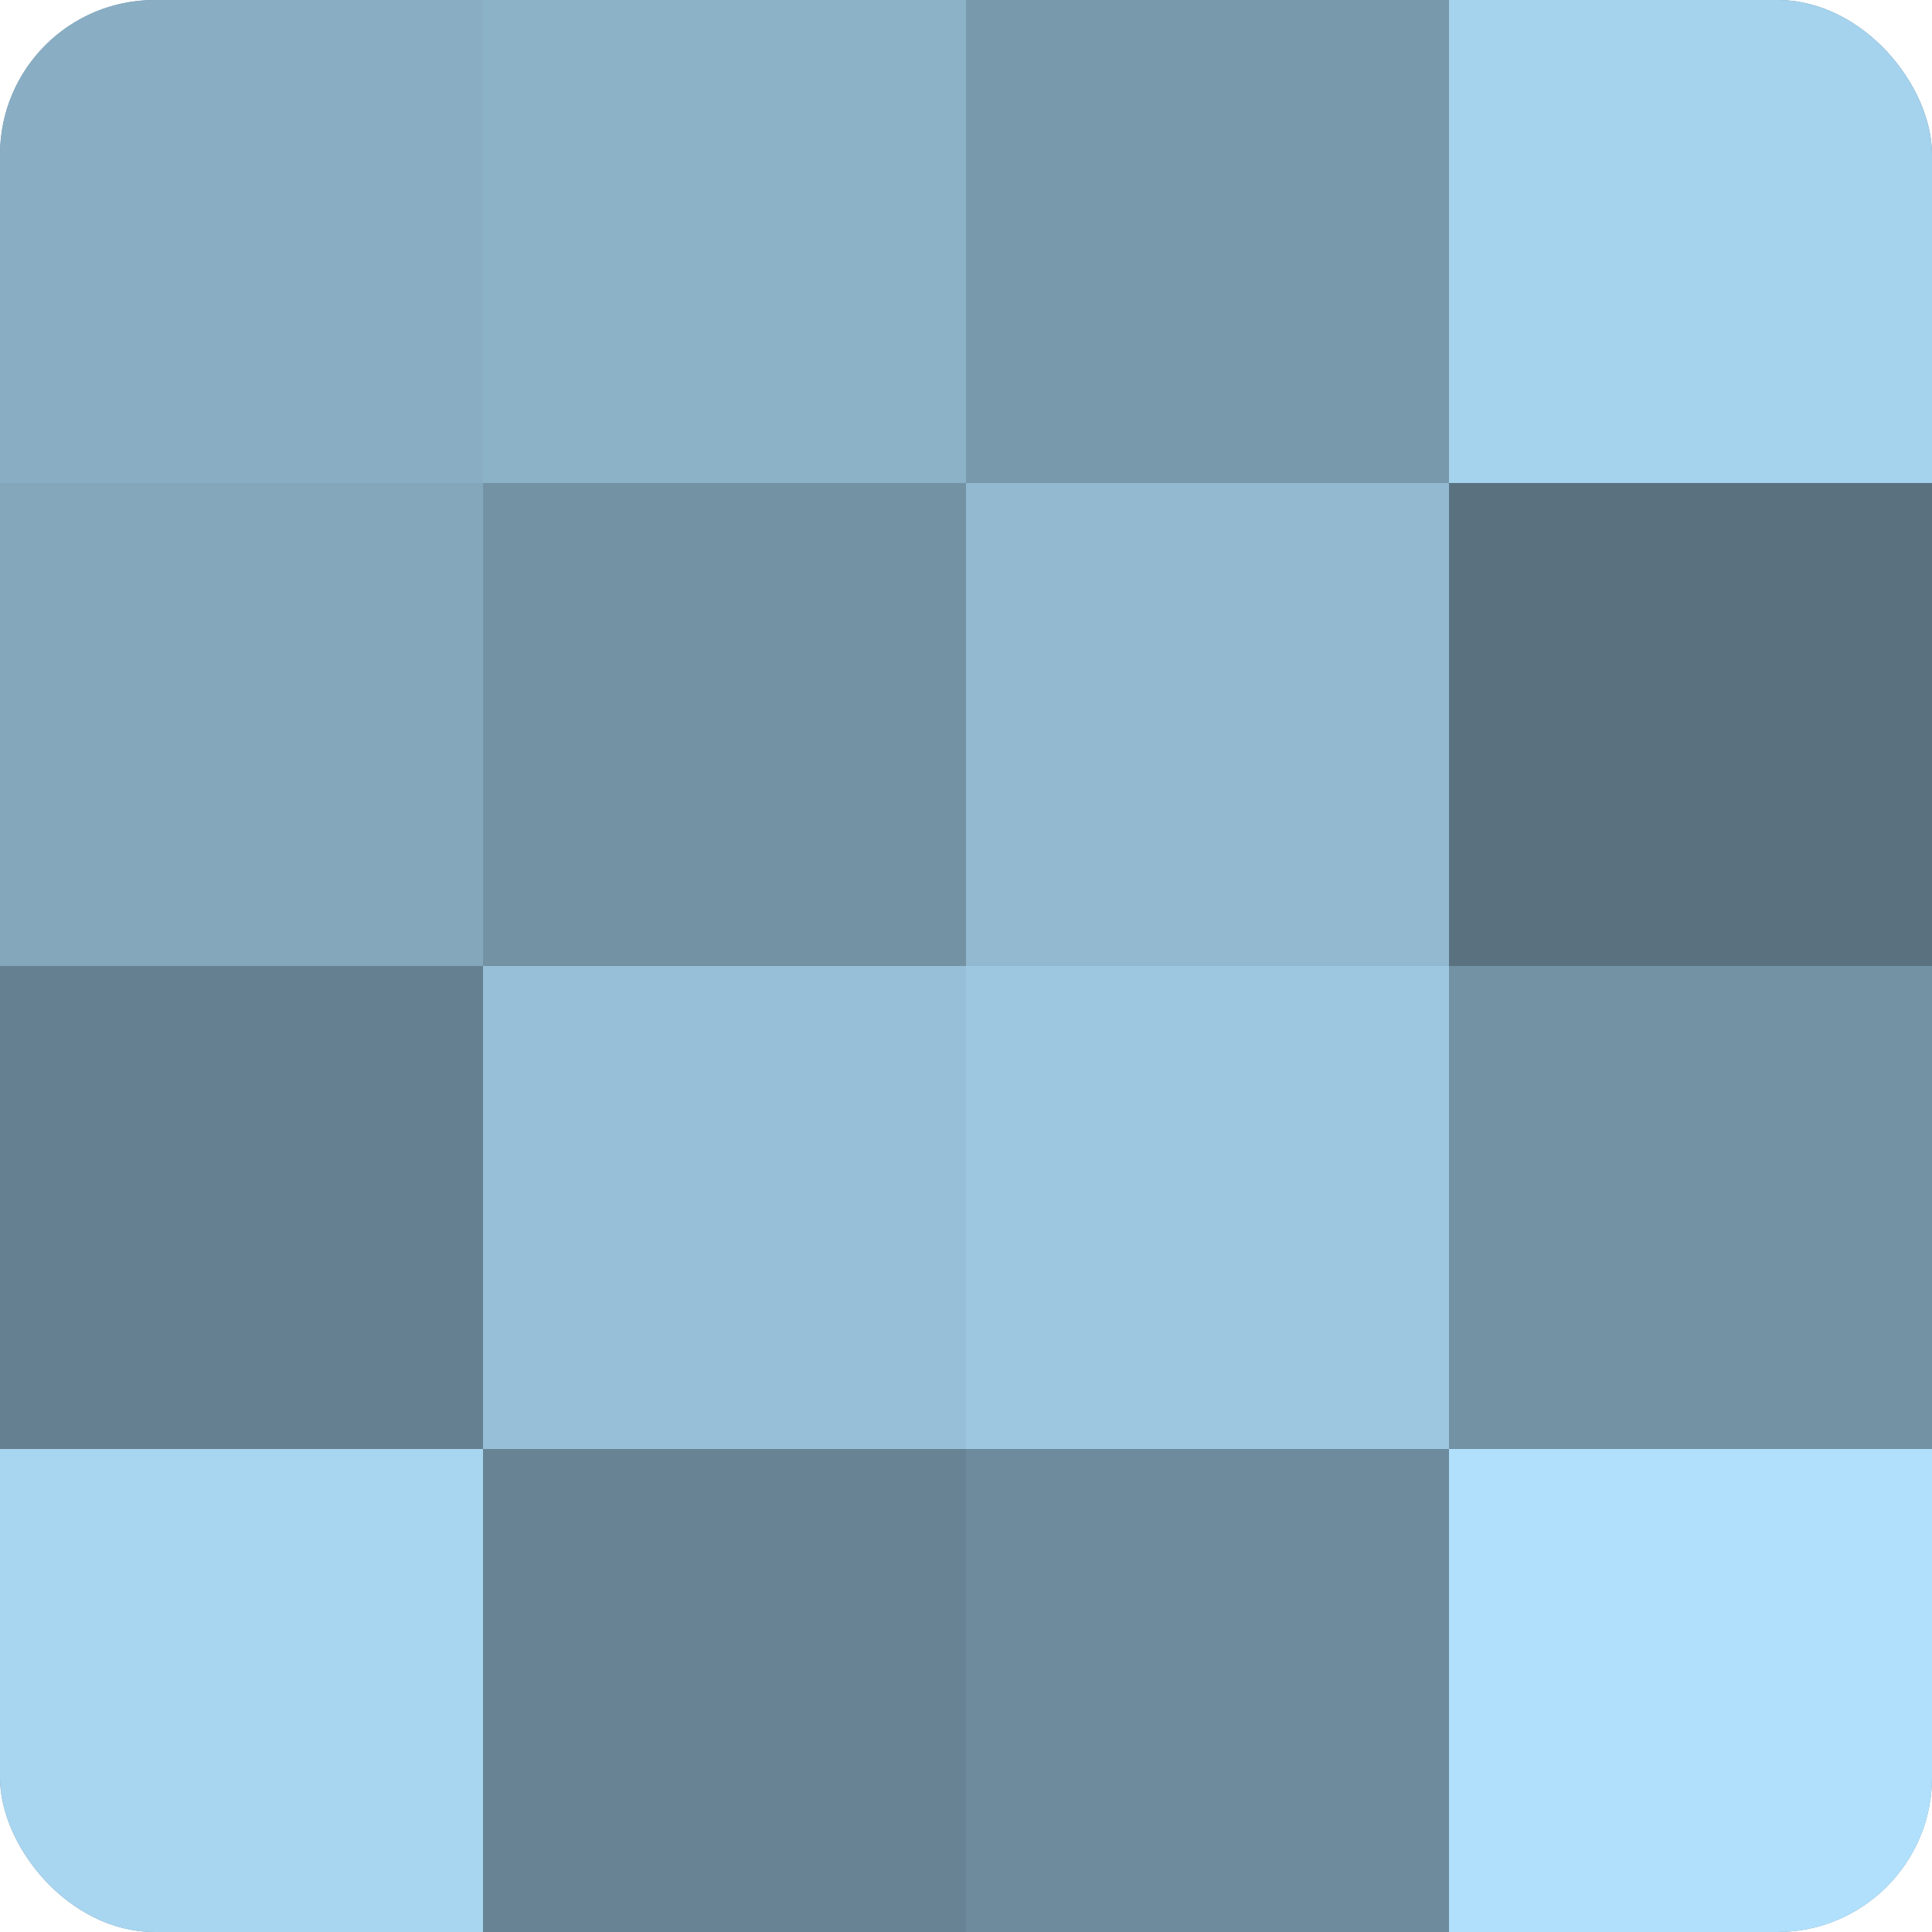 <?xml version="1.0" encoding="UTF-8"?>
<svg xmlns="http://www.w3.org/2000/svg" width="60" height="60" viewBox="0 0 100 100" preserveAspectRatio="xMidYMid meet"><defs><clipPath id="c" width="100" height="100"><rect width="100" height="100" rx="8" ry="8"/></clipPath></defs><g clip-path="url(#c)"><rect width="100" height="100" fill="#708ea0"/><rect width="25" height="25" fill="#89aec4"/><rect y="25" width="25" height="25" fill="#84a7bc"/><rect y="50" width="25" height="25" fill="#658090"/><rect y="75" width="25" height="25" fill="#a8d5f0"/><rect x="25" width="25" height="25" fill="#8cb2c8"/><rect x="25" y="25" width="25" height="25" fill="#7392a4"/><rect x="25" y="50" width="25" height="25" fill="#97c0d8"/><rect x="25" y="75" width="25" height="25" fill="#688494"/><rect x="50" width="25" height="25" fill="#7899ac"/><rect x="50" y="25" width="25" height="25" fill="#92b9d0"/><rect x="50" y="50" width="25" height="25" fill="#9dc7e0"/><rect x="50" y="75" width="25" height="25" fill="#6d8b9c"/><rect x="75" width="25" height="25" fill="#a5d2ec"/><rect x="75" y="25" width="25" height="25" fill="#5a7280"/><rect x="75" y="50" width="25" height="25" fill="#7392a4"/><rect x="75" y="75" width="25" height="25" fill="#b0e0fc"/></g></svg>
